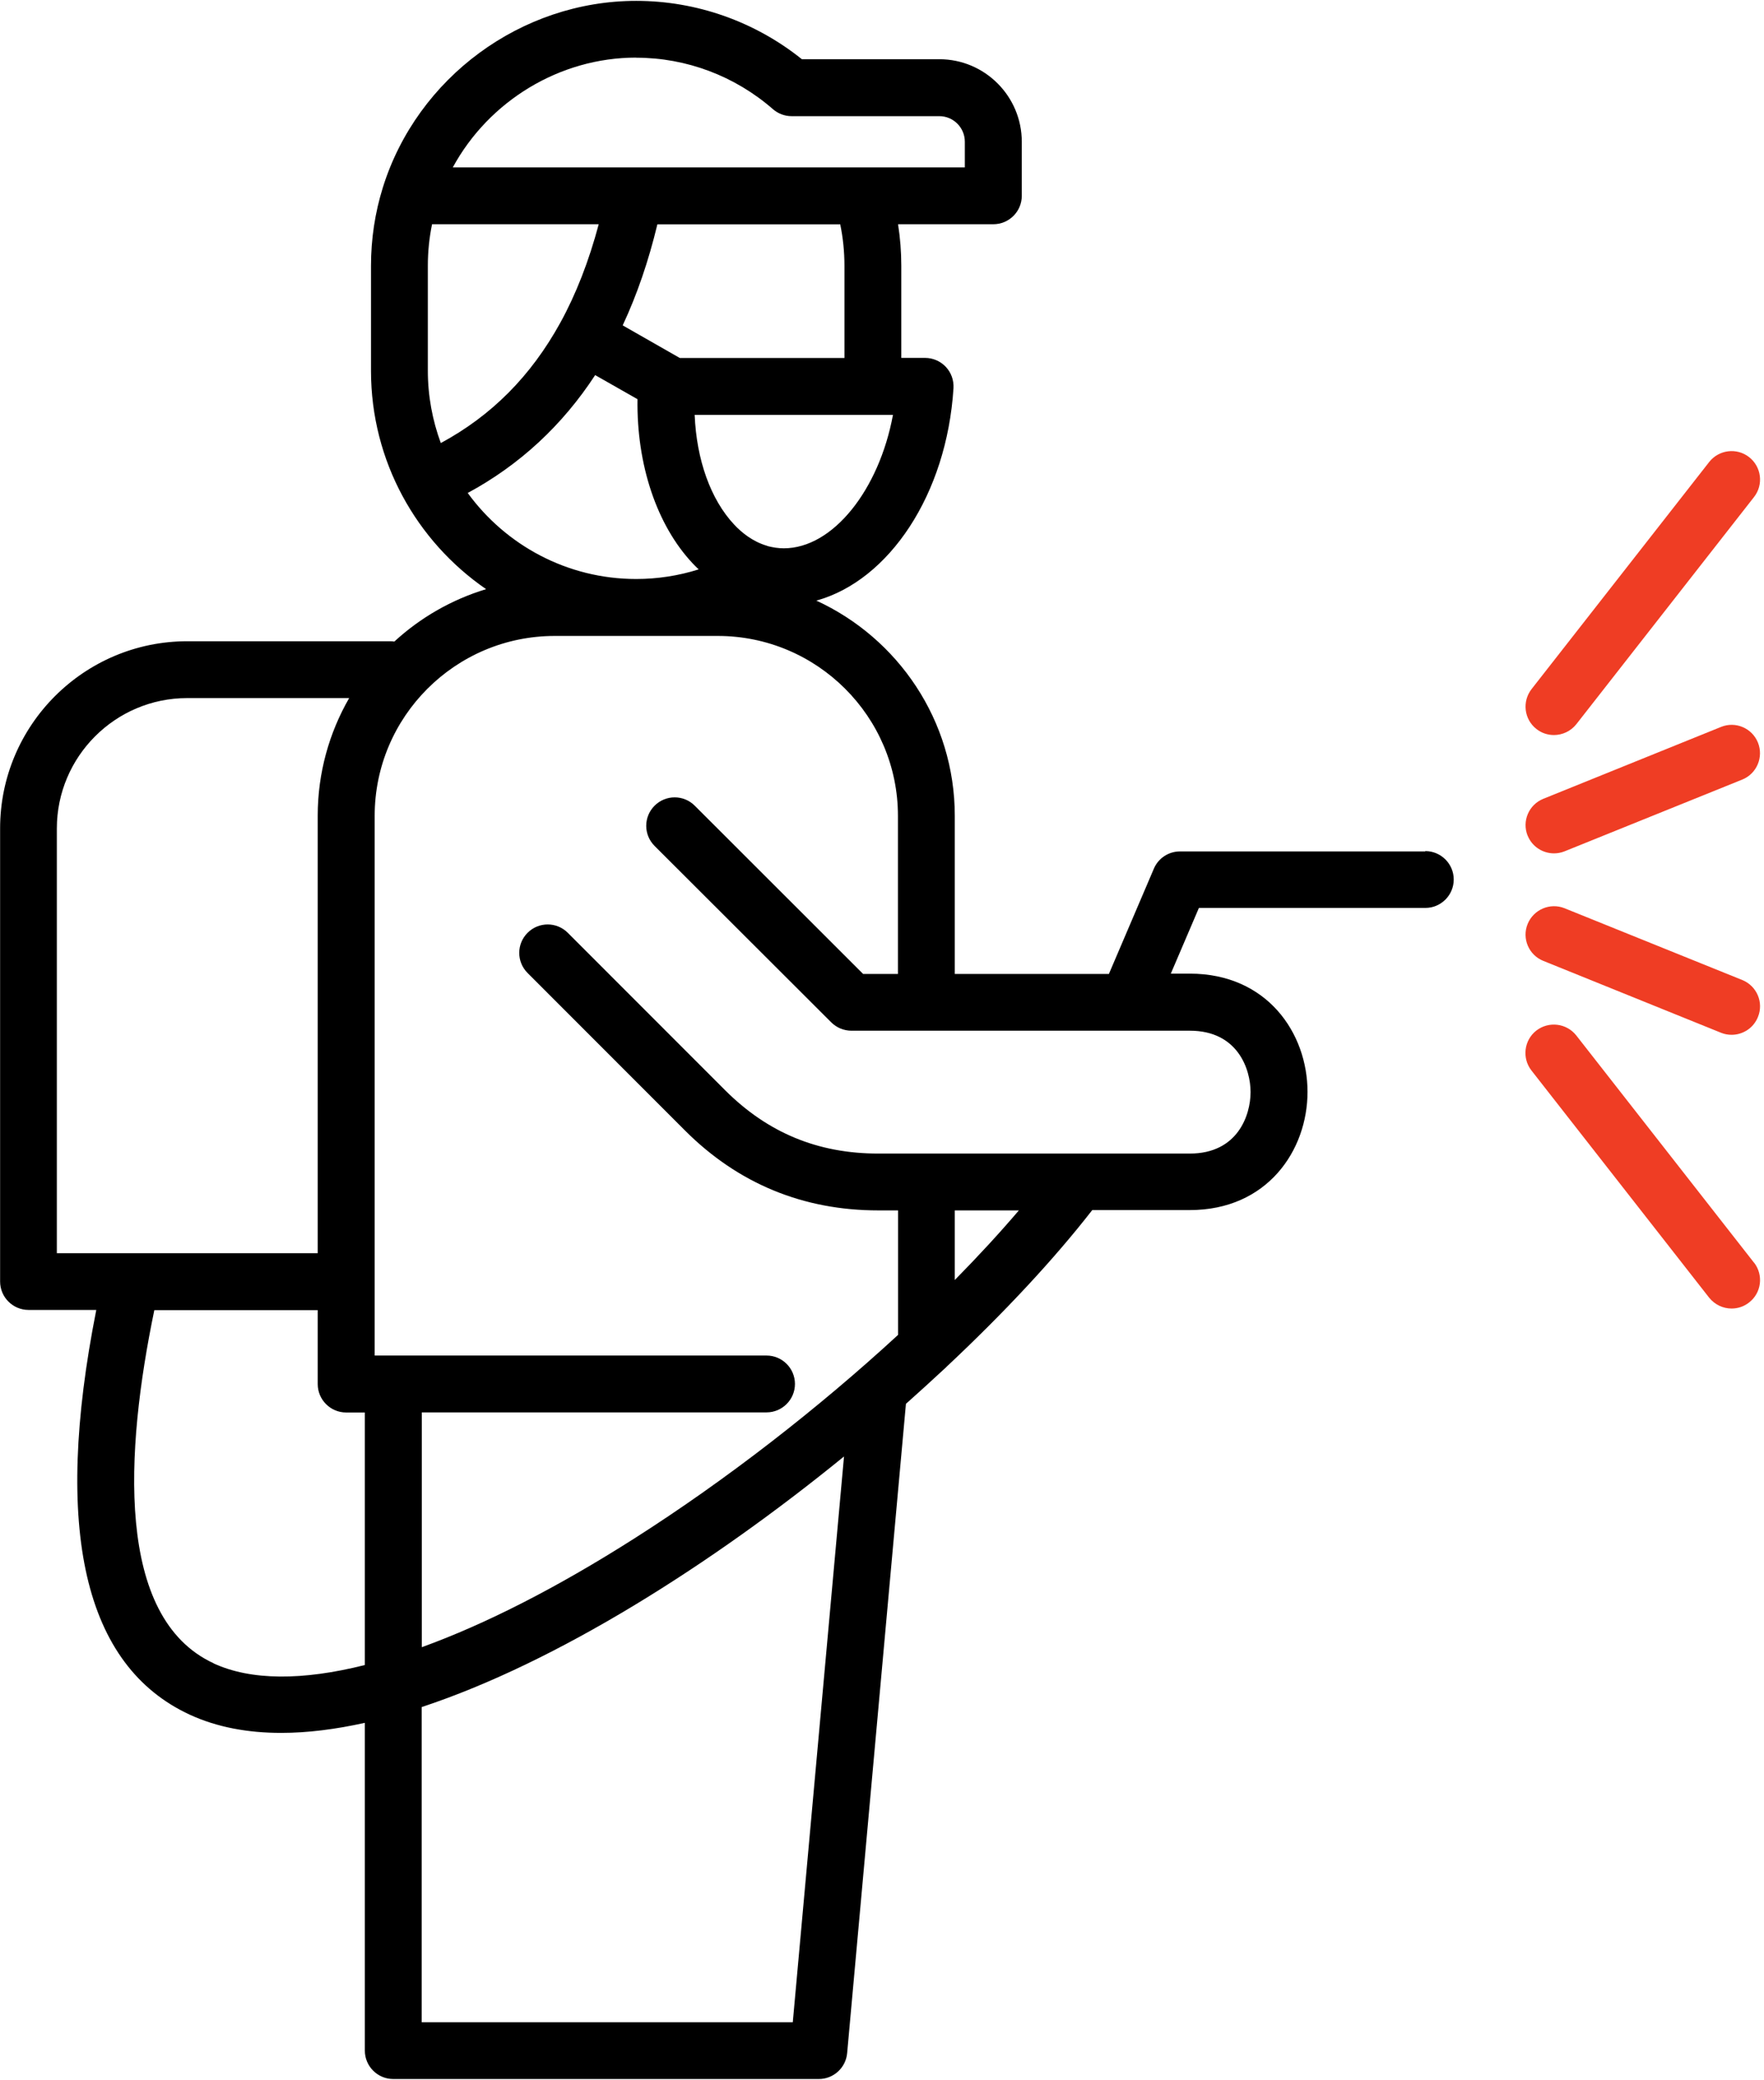 <svg xmlns="http://www.w3.org/2000/svg" xmlns:xlink="http://www.w3.org/1999/xlink" id="Layer_2" data-name="Layer 2" viewBox="0 0 163.23 192.48"><defs><style>      .cls-1 {        fill: none;      }      .cls-2 {        fill: #ef3d24;      }      .cls-3 {        clip-path: url(#clippath);      }    </style><clipPath id="clippath"><rect class="cls-1" x=".01" width="163.22" height="192.48"></rect></clipPath></defs><g id="Layer_1-2" data-name="Layer 1"><g><g class="cls-3"><path d="M131.88,78.79h-22.69c-1.06,0-2.01.63-2.42,1.6l-4.16,9.74h-14.26v-14.63c0-8.83-5.26-16.45-12.81-19.92,6.73-1.86,12.07-9.83,12.69-19.66.04-.73-.21-1.44-.71-1.97-.5-.53-1.19-.83-1.92-.83h-2.2v-8.52c0-1.3-.1-2.58-.3-3.85h8.82c1.45,0,2.63-1.18,2.63-2.63v-5c0-4.21-3.42-7.64-7.63-7.64h-12.72C69.85,1.99,64.44.08,58.87.08c-10.63,0-20.26,7.09-23.44,17.26h0c-.73,2.34-1.1,4.78-1.1,7.26v9.71c0,8.38,4.22,15.78,10.65,20.21-3.2.97-6.09,2.64-8.49,4.85-.12-.02-.25-.03-.38-.03h-18.78c-9.55,0-17.32,7.77-17.32,17.32v41.93c0,1.45,1.18,2.63,2.63,2.63h6.27c-4.03,20.34-1.13,32.94,8.66,37.46,2.5,1.15,5.34,1.68,8.45,1.68,2.44,0,5.03-.33,7.74-.93v30.33c0,1.45,1.18,2.63,2.63,2.63h39.38c1.36,0,2.5-1.04,2.62-2.4l5.44-60.08c1.21-1.08,2.4-2.16,3.56-3.24.08-.07.16-.14.23-.22,5.31-4.98,9.93-9.94,13.45-14.47h9.03c7.15,0,10.89-5.51,10.89-10.94s-3.74-10.94-10.89-10.94h-1.76l2.6-6.08h20.95c1.45,0,2.63-1.18,2.63-2.63s-1.18-2.63-2.63-2.63ZM55.07,34.71l3.92,2.23c-.09,6.05,1.78,11.66,5.11,15.2.18.19.36.37.55.55-1.86.59-3.82.89-5.78.89-6.4,0-12.08-3.14-15.59-7.96,4.81-2.6,8.76-6.26,11.8-10.92ZM72.53,50.74c-.51,0-.99-.08-1.44-.19-.05-.02-.09-.03-.14-.05-1.31-.39-2.33-1.22-3.01-1.95-2.18-2.32-3.49-6-3.66-10.16h18.35c-1.28,6.93-5.55,12.35-10.1,12.35ZM78.14,24.61v8.52h-15.23l-5.29-3.02c1.32-2.82,2.39-5.94,3.21-9.35h16.92c.26,1.25.39,2.54.39,3.85ZM58.87,5.34c4.64,0,9.13,1.69,12.65,4.76.48.42,1.1.65,1.73.65h13.67c1.3,0,2.36,1.06,2.36,2.37v2.37h-47.38c3.33-6.13,9.87-10.16,16.97-10.16ZM55.4,20.76c-.91,3.41-2.1,6.47-3.56,9.12-2.72,4.93-6.35,8.58-11.05,11.12-.77-2.09-1.2-4.34-1.2-6.69v-9.71c0-1.31.13-2.59.39-3.85h15.42ZM5.26,76.67c0-6.65,5.41-12.07,12.06-12.07h14.99c-1.85,3.21-2.91,6.93-2.91,10.89v40.48H5.26v-39.3ZM19.77,153.92c-9.14-4.22-8.19-19.67-5.49-32.68h15.12v6.84c0,1.45,1.18,2.63,2.63,2.63h1.73v23.37c-5.76,1.45-10.54,1.44-13.99-.15ZM73.36,187.14h-34.34v-29.17c12.52-4.14,26.77-13.16,39.08-23.19l-4.74,52.35ZM88.35,118.45v-6.44h5.93c-1.8,2.11-3.79,4.27-5.93,6.44ZM115.72,101.07c0,2.11-1.18,5.68-5.62,5.68h-28.83c-5.59,0-10.22-1.92-14.16-5.85l-14.57-14.58c-1.03-1.03-2.69-1.03-3.72,0-1.03,1.03-1.03,2.69,0,3.72l14.57,14.58c4.91,4.91,10.93,7.39,17.89,7.39h1.82v11.52c-7.37,6.79-15.91,13.43-24.39,18.83-7.16,4.56-13.8,7.94-19.68,10.07v-21.73h31.9c1.45,0,2.63-1.18,2.63-2.63s-1.18-2.63-2.63-2.63h-36.26v-49.94c0-9.18,7.47-16.65,16.66-16.65h15.09c9.19,0,16.67,7.47,16.67,16.65v14.63h-3.22l-15.58-15.57c-1.03-1.03-2.69-1.03-3.72,0-1.03,1.03-1.03,2.69,0,3.72l16.35,16.33c.49.49,1.17.77,1.86.77h31.32c4.44,0,5.62,3.57,5.62,5.68Z"></path></g><path class="cls-2" d="M141.72,63.77l16.44-21.02c.9-1.14,2.55-1.34,3.69-.45,1.15.9,1.35,2.55.46,3.69l-16.44,21.02c-.52.66-1.3,1.01-2.08,1.01-.57,0-1.14-.18-1.62-.56-1.14-.89-1.34-2.54-.45-3.69Z"></path><path class="cls-2" d="M162.31,116.84c.89,1.15.69,2.8-.46,3.69-.48.38-1.05.56-1.62.56-.78,0-1.55-.35-2.08-1.01l-16.44-21.02c-.89-1.14-.69-2.8.45-3.69,1.15-.89,2.8-.69,3.7.45l16.44,21.02Z"></path><path class="cls-2" d="M141.36,77.34c-.55-1.35.11-2.88,1.45-3.42l16.44-6.65c1.35-.55,2.88.11,3.42,1.45s-.11,2.88-1.45,3.42l-16.44,6.64c-.32.13-.66.19-.98.19-1.04,0-2.03-.62-2.44-1.64Z"></path><path class="cls-2" d="M141.36,85.5c.55-1.34,2.08-1.99,3.42-1.45l16.44,6.64c1.35.55,2,2.08,1.45,3.42-.41,1.03-1.4,1.65-2.44,1.65-.33,0-.66-.06-.98-.19l-16.44-6.65c-1.35-.54-2-2.08-1.45-3.42Z"></path></g></g></svg>
